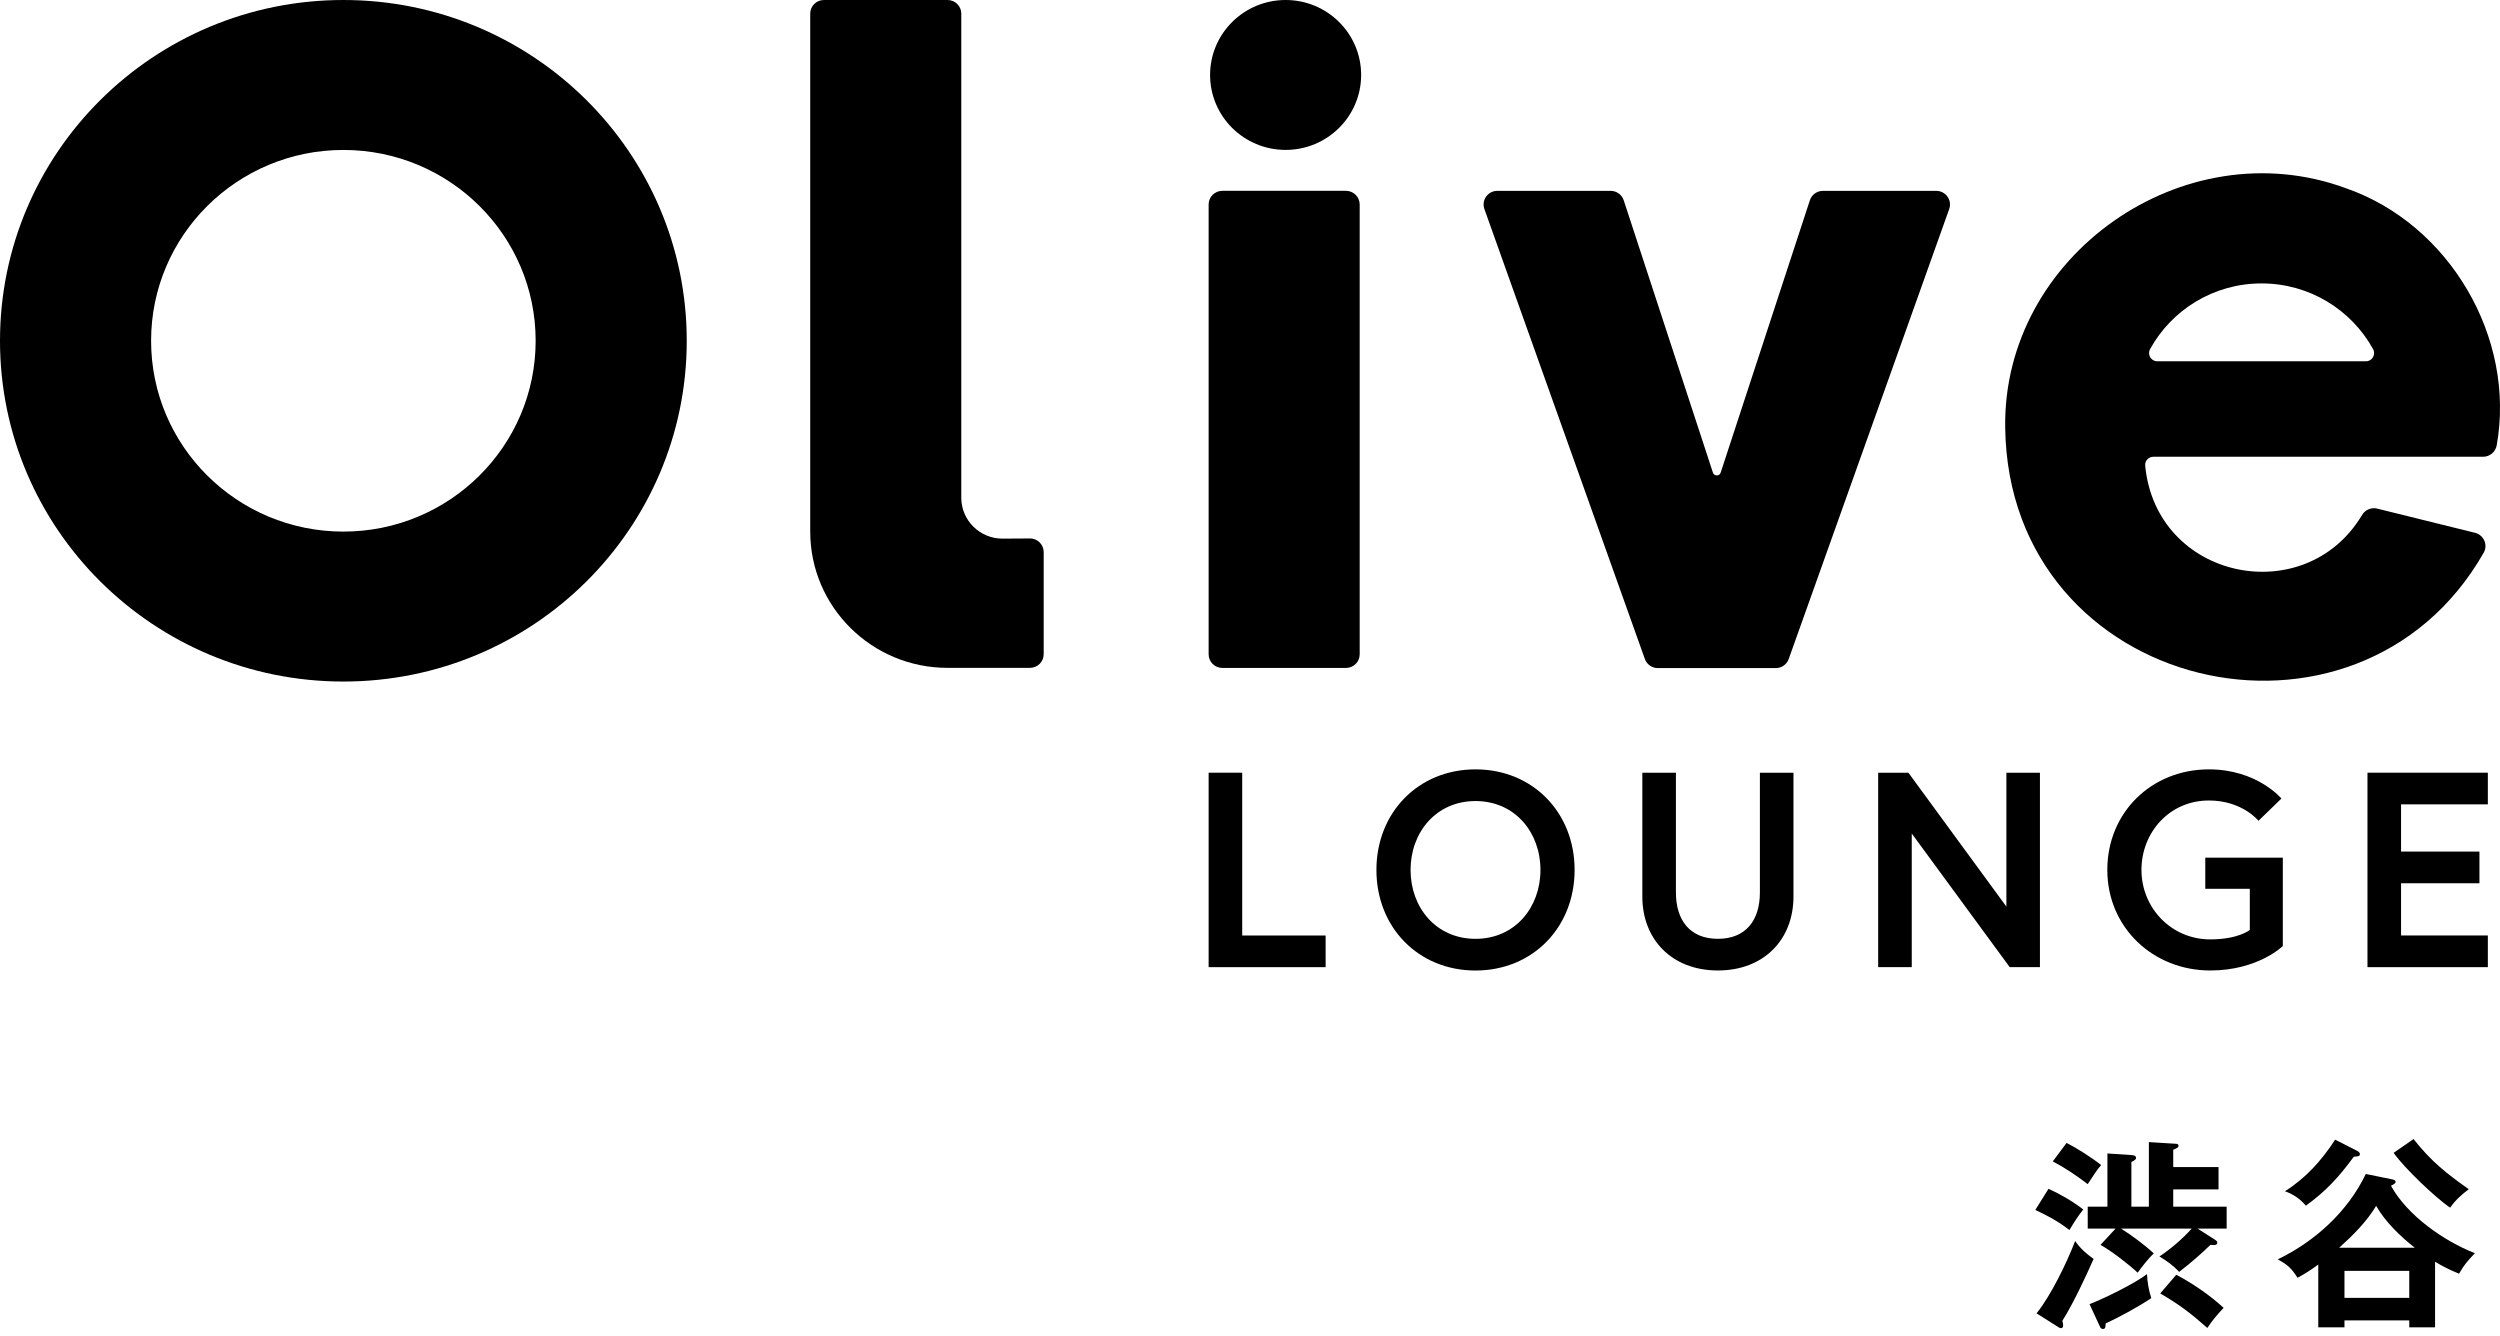 <svg viewBox="0 0 320 171" fill="none" xmlns="http://www.w3.org/2000/svg">
<g clip-path="url(#clip0_467_3481)">
<path d="M172.285 24.426H156.46C155.488 24.426 154.705 25.207 154.705 26.173V83.749C154.705 84.715 155.493 85.497 156.46 85.497H172.285C173.258 85.497 174.04 84.715 174.04 83.749V26.173C174.04 25.207 173.252 24.426 172.285 24.426Z" fill="black"/>
<path d="M164.558 0C159.22 0 154.891 4.297 154.891 9.594C154.891 14.892 159.22 19.189 164.558 19.189C169.896 19.189 174.226 14.892 174.226 9.594C174.226 4.297 169.901 0 164.558 0Z" fill="black"/>
<path d="M43.952 0C19.68 0 0 19.531 0 43.619C0 67.707 19.68 87.238 43.952 87.238C68.223 87.238 87.903 67.707 87.903 43.619C87.903 19.531 68.223 0 43.952 0ZM43.952 68.044C30.361 68.044 19.34 57.106 19.34 43.619C19.34 30.132 30.361 19.194 43.952 19.194C57.542 19.194 68.563 30.132 68.563 43.619C68.563 57.106 57.542 68.044 43.952 68.044Z" fill="black"/>
<path d="M131.826 68.923L128.346 68.944C125.422 68.959 123.044 66.609 123.044 63.707V1.742C123.044 0.777 122.256 0 121.289 0H105.464C104.491 0 103.709 0.782 103.709 1.742V68.039C103.709 77.674 111.58 85.486 121.289 85.486H131.836C132.809 85.486 133.592 84.704 133.592 83.744V70.665C133.592 69.7 132.799 68.913 131.826 68.918" fill="black"/>
<path d="M247.838 24.43H233.337C232.575 24.43 231.901 24.915 231.664 25.635L220.246 60.493C220.092 60.973 219.407 60.973 219.253 60.493L207.835 25.635C207.598 24.915 206.924 24.43 206.162 24.43H191.661C190.446 24.43 189.597 25.62 190.003 26.759L210.543 84.351C210.79 85.046 211.454 85.516 212.2 85.516H227.299C228.045 85.516 228.709 85.051 228.956 84.351L249.496 26.759C249.903 25.625 249.053 24.43 247.838 24.43Z" fill="black"/>
<path d="M300.293 24.098C279.527 16.44 256.321 32.707 256.666 54.751C257.119 88.74 301.796 99.06 317.919 70.737C318.485 69.74 317.919 68.474 316.802 68.198L304.283 65.102C303.526 64.913 302.738 65.25 302.342 65.919C295.063 78.129 275.96 74.252 274.58 59.564C274.549 58.966 275.028 58.465 275.635 58.465H317.837C318.691 58.465 319.422 57.852 319.577 57.014C322.042 43.246 313.543 28.701 300.293 24.098ZM302.826 46.245H276.135C275.327 46.245 274.827 45.387 275.213 44.682C277.972 39.675 283.321 36.278 289.478 36.278C295.634 36.278 300.988 39.675 303.752 44.682C304.139 45.387 303.639 46.245 302.831 46.245" fill="black"/>
<path d="M307.336 109.001H317.368V113.058H307.336V119.74H318.444V123.796H303.037V98.906H318.444V102.958H307.336V109.001Z" fill="black"/>
<path d="M154.705 98.906H159.003V119.745H169.68V123.796H154.705V98.906Z" fill="black"/>
<path d="M201.55 111.353C201.55 118.715 196.176 124.227 188.866 124.227C181.556 124.227 176.182 118.715 176.182 111.353C176.182 103.991 181.556 98.478 188.866 98.478C196.176 98.478 201.55 103.991 201.55 111.353ZM197.179 111.353C197.179 106.55 193.921 102.535 188.866 102.535C183.811 102.535 180.552 106.55 180.552 111.353C180.552 116.155 183.811 120.171 188.866 120.171C193.921 120.171 197.179 116.15 197.179 111.353Z" fill="black"/>
<path d="M225.266 98.906H229.564V114.764C229.564 120.241 225.801 124.22 219.891 124.22C213.982 124.22 210.219 120.236 210.219 114.764V98.906H214.517V114.233C214.517 117.788 216.309 120.169 219.891 120.169C223.474 120.169 225.266 117.788 225.266 114.233V98.906Z" fill="black"/>
<path d="M244.272 98.906L256.817 116.046V98.906H261.111V123.796H257.245L244.705 106.692V123.796H240.406V98.906H244.272Z" fill="black"/>
<path d="M287.975 119.031V113.769H282.276V109.784H292.201V121.095C292.201 121.095 289.015 124.222 282.92 124.222C275.574 124.222 269.736 118.709 269.736 111.348C269.736 103.986 275.399 98.478 282.745 98.478C288.907 98.478 292.021 102.213 292.021 102.213L289.087 105.059C289.087 105.059 287.007 102.463 282.745 102.463C277.69 102.463 274.107 106.55 274.107 111.353C274.107 116.155 277.87 120.242 282.92 120.242C286.503 120.242 287.975 119.036 287.975 119.036" fill="black"/>
</g>
<path d="M308.932 145.797C311.168 148.631 313.092 150.165 316.004 152.219C315.068 152.921 314.288 153.623 313.612 154.585C311.662 153.233 307.736 149.489 306.384 147.565L308.932 145.797ZM298.896 145.875L301.756 147.331C301.912 147.409 302.068 147.539 302.068 147.747C302.068 147.981 301.834 148.033 301.288 148.059C299.416 150.607 297.752 152.453 295.152 154.325C294.424 153.467 293.566 152.869 292.474 152.479C295.152 150.789 297.18 148.527 298.896 145.875ZM296.738 161.865C295.854 162.515 295.048 163.035 294.086 163.555C293.28 162.307 292.864 161.943 291.564 161.189C296.322 158.901 300.534 155.053 302.822 150.269L306.254 150.971C306.54 151.023 306.644 151.153 306.644 151.309C306.644 151.413 306.436 151.595 306.046 151.777C308.126 155.573 312.806 158.849 316.784 160.409C315.848 161.397 315.432 161.865 314.756 163.035C313.69 162.593 312.702 162.125 311.688 161.501V169.899H308.386V169.015H300.092V169.899H296.738V161.865ZM299.416 159.707H309.088C307.268 158.277 305.292 156.379 304.148 154.351C302.926 156.379 301.184 158.121 299.416 159.707ZM308.386 166.129V162.671H300.092V166.129H308.386Z" fill="black"/>
<path d="M272.818 154.455H275.054V146.188L278.382 146.396C278.538 146.396 278.85 146.396 278.85 146.656C278.85 146.864 278.746 146.915 278.174 147.175V149.385H283.972V152.246H278.174V154.455H285.012V157.264H281.294L283.452 158.642C283.66 158.772 283.816 158.876 283.816 159.084C283.816 159.318 283.556 159.37 283.374 159.37C283.296 159.37 283.244 159.369 282.932 159.344C281.866 160.383 280.436 161.657 278.928 162.802C278.2 161.996 277.342 161.397 276.406 160.825C277.862 159.863 279.37 158.564 280.54 157.264H271.492C272.792 158.069 274.586 159.395 275.678 160.435C275.002 161.085 274.17 162.126 273.624 162.906C272.428 161.788 270.296 160.149 268.866 159.344L270.79 157.264H267.228V154.455H269.75V147.643L272.844 147.851C273.234 147.877 273.416 147.981 273.416 148.215C273.416 148.345 273.312 148.502 272.818 148.736V154.455ZM264.524 146.292C265.85 146.968 267.774 148.19 268.944 149.126C268.502 149.62 267.93 150.478 267.228 151.569C265.746 150.452 264.394 149.516 262.756 148.658L264.524 146.292ZM262.21 152.167C263.666 152.817 265.408 153.832 266.656 154.819C265.98 155.652 265.434 156.536 264.888 157.446C263.484 156.354 262.132 155.626 260.52 154.872L262.21 152.167ZM260.676 168.106C262.47 165.922 264.602 161.528 265.616 158.85C266.266 159.786 267.046 160.488 267.982 161.138C266.942 163.504 265.356 166.884 263.978 169.068C264.03 169.224 264.082 169.458 264.082 169.64C264.082 169.822 264.03 170.003 263.796 170.003C263.666 170.003 263.536 169.926 263.432 169.848L260.676 168.106ZM269.516 169.406C269.516 169.796 269.516 170.108 269.178 170.108C268.944 170.108 268.866 169.978 268.762 169.744L267.462 166.935C269.438 166.155 273.156 164.335 274.82 163.087C274.846 164.075 275.054 165.22 275.366 166.156C273.936 167.144 271.128 168.678 269.516 169.406ZM284.622 167.404C283.868 168.21 283.14 169.042 282.542 169.978C280.358 168.054 279.006 167.014 276.51 165.558L278.564 163.166C280.67 164.284 282.88 165.792 284.622 167.404Z" fill="black"/>
<defs>
<clipPath id="clip0_467_3481">
<rect width="320" height="124.226" fill="white"/>
</clipPath>
</defs>
</svg>
